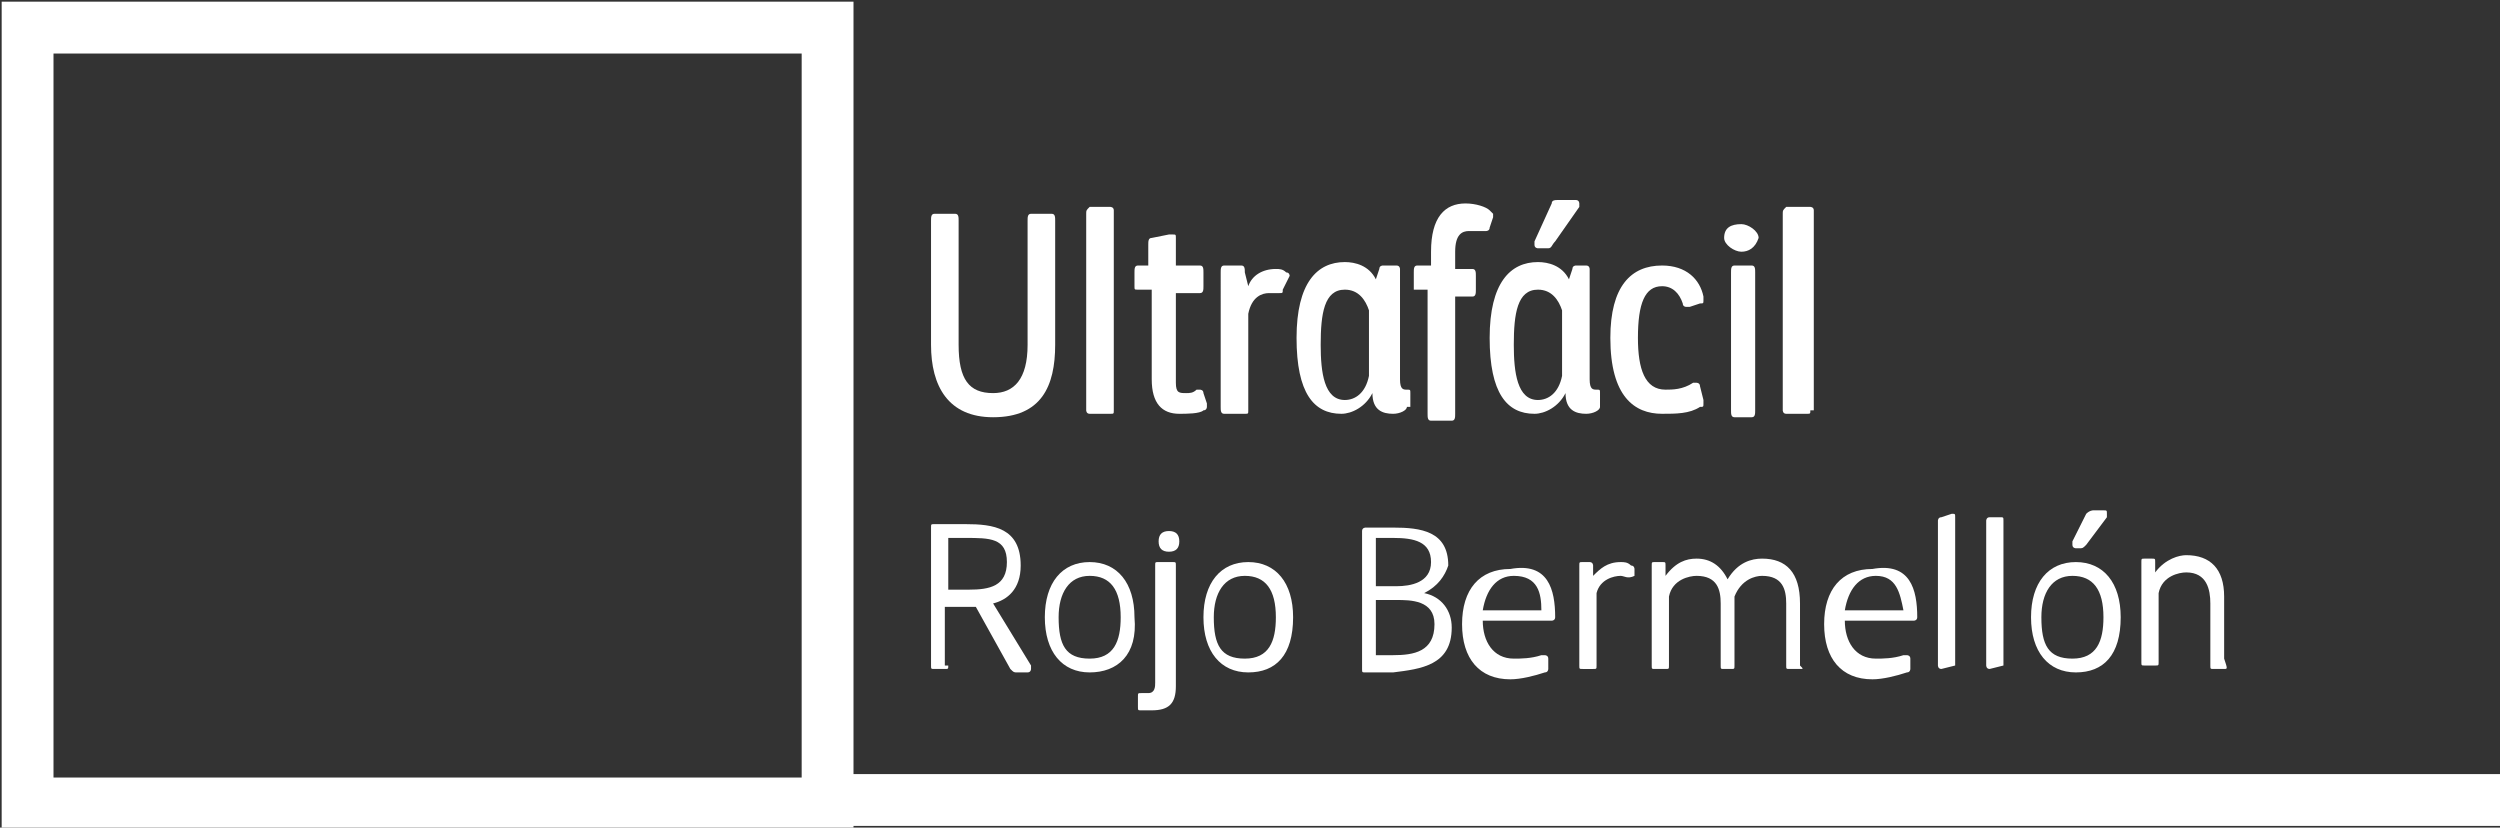 <?xml version="1.0" encoding="utf-8"?>
<!-- Generator: Adobe Illustrator 24.3.0, SVG Export Plug-In . SVG Version: 6.00 Build 0)  -->
<svg version="1.1" id="Layer_1" xmlns="http://www.w3.org/2000/svg" xmlns:xlink="http://www.w3.org/1999/xlink" x="0px" y="0px"
	 viewBox="0 0 72.5 24" style="enable-background:new 0 0 72.5 24;" xml:space="preserve">
<rect x="0" y="0" width="72.5" height="24" fill="#333333" stroke="none"/>
<style type="text/css">
	.st0{clip-path:url(#SVGID_2_);fill:none;stroke:#FFFFFF;stroke-width:1.503;}
	.st1{fill:#FFFFFF;}
	.st2{clip-path:url(#SVGID_4_);fill:none;stroke:#FFFFFF;stroke-width:1.503;}
</style>
<g>
	<g>
		<defs>
			<rect id="SVGID_1_" width="72.5" height="24"/>
		</defs>
		<clipPath id="SVGID_2_">
			<use xlink:href="#SVGID_1_"  style="overflow:visible;"/>
		</clipPath>
		<rect x="0.8" y="0.8" class="st0" width="23.2" height="22.5"/>
	</g>
	<g>
		<path class="st1" d="M30.6,10c0,1.2-0.4,2.1-1.8,2.1c-1.3,0-1.8-0.9-1.8-2.1V6.4c0-0.1,0-0.2,0.1-0.2h0.6c0.1,0,0.1,0.1,0.1,0.2
			V10c0,1,0.3,1.4,1,1.4c0.6,0,1-0.4,1-1.4V6.4c0-0.1,0-0.2,0.1-0.2h0.6c0.1,0,0.1,0.1,0.1,0.2V10z"/>
		<path class="st1" d="M32.3,11.9c0,0.1,0,0.1-0.1,0.1h-0.6c-0.1,0-0.1-0.1-0.1-0.1V6.2c0-0.1,0-0.1,0.1-0.2L32.1,6c0,0,0.1,0,0.1,0
			c0,0,0.1,0,0.1,0.1V11.9z"/>
		<path class="st1" d="M33.3,7.8V7.1c0-0.1,0-0.2,0.1-0.2l0.5-0.1c0,0,0.1,0,0.1,0c0.1,0,0.1,0,0.1,0.1v0.8h0.7
			c0.1,0,0.1,0.1,0.1,0.2v0.4c0,0.1,0,0.2-0.1,0.2h-0.7v2.6c0,0.3,0.1,0.3,0.3,0.3c0.1,0,0.2,0,0.3-0.1c0,0,0.1,0,0.1,0
			c0,0,0.1,0,0.1,0.1l0.1,0.3c0,0,0,0.1,0,0.1c0,0,0,0.1-0.1,0.1c-0.1,0.1-0.5,0.1-0.7,0.1c-0.5,0-0.8-0.3-0.8-1V8.4h-0.4
			c-0.1,0-0.1,0-0.1-0.1V7.9c0-0.1,0-0.2,0.1-0.2H33.3z"/>
		<path class="st1" d="M37.2,8.4c0,0.1,0,0.1-0.1,0.1c-0.1,0-0.2,0-0.3,0c-0.2,0-0.5,0.1-0.6,0.6v2.8c0,0.1,0,0.1-0.1,0.1h-0.6
			c-0.1,0-0.1-0.1-0.1-0.2V7.9c0-0.1,0-0.2,0.1-0.2H36c0.1,0,0.1,0.1,0.1,0.2l0.1,0.4C36.3,8,36.6,7.8,37,7.8c0.1,0,0.2,0,0.3,0.1
			c0.1,0,0.1,0.1,0.1,0.1c0,0,0,0,0,0L37.2,8.4z"/>
		<path class="st1" d="M40.8,11.8c0,0.1-0.2,0.2-0.4,0.2c-0.3,0-0.6-0.1-0.6-0.6c-0.2,0.4-0.6,0.6-0.9,0.6c-0.8,0-1.3-0.6-1.3-2.2
			c0-1.6,0.6-2.2,1.4-2.2c0.3,0,0.7,0.1,0.9,0.5l0.1-0.3c0-0.1,0.1-0.1,0.1-0.1h0.4c0.1,0,0.1,0.1,0.1,0.1v3.2
			c0,0.3,0.1,0.3,0.2,0.3c0.1,0,0.1,0,0.1,0.1V11.8z M39.7,9c-0.1-0.3-0.3-0.6-0.7-0.6c-0.6,0-0.7,0.7-0.7,1.6
			c0,0.8,0.1,1.6,0.7,1.6c0.3,0,0.6-0.2,0.7-0.7V9z"/>
		<path class="st1" d="M42.6,6.7c-0.2,0-0.4,0.1-0.4,0.6v0.5h0.5c0.1,0,0.1,0.1,0.1,0.2v0.4c0,0.1,0,0.2-0.1,0.2h-0.5v3.4
			c0,0.1,0,0.2-0.1,0.2h-0.6c-0.1,0-0.1-0.1-0.1-0.2V8.4h-0.4C41,8.4,41,8.4,41,8.3V7.9c0-0.1,0-0.2,0.1-0.2h0.4V7.3
			c0-1,0.4-1.4,1-1.4c0.3,0,0.6,0.1,0.7,0.2c0,0,0.1,0.1,0.1,0.1c0,0,0,0.1,0,0.1l-0.1,0.3c0,0.1-0.1,0.1-0.1,0.1
			C42.9,6.7,42.7,6.7,42.6,6.7z"/>
		<path class="st1" d="M46.4,11.8c0,0.1-0.2,0.2-0.4,0.2c-0.3,0-0.6-0.1-0.6-0.6c-0.2,0.4-0.6,0.6-0.9,0.6c-0.8,0-1.3-0.6-1.3-2.2
			c0-1.6,0.6-2.2,1.4-2.2c0.3,0,0.7,0.1,0.9,0.5l0.1-0.3c0-0.1,0.1-0.1,0.1-0.1H46c0.1,0,0.1,0.1,0.1,0.1v3.2c0,0.3,0.1,0.3,0.2,0.3
			c0.1,0,0.1,0,0.1,0.1V11.8z M45.3,9c-0.1-0.3-0.3-0.6-0.7-0.6c-0.6,0-0.7,0.7-0.7,1.6c0,0.8,0.1,1.6,0.7,1.6
			c0.3,0,0.6-0.2,0.7-0.7V9z M45,5.9c0-0.1,0.1-0.1,0.2-0.1h0.5c0.1,0,0.1,0.1,0.1,0.1c0,0,0,0.1,0,0.1l-0.7,1
			c-0.1,0.1-0.1,0.2-0.2,0.2h-0.3c0,0-0.1,0-0.1-0.1c0,0,0-0.1,0-0.1L45,5.9z"/>
		<path class="st1" d="M48.2,7.7c0.7,0,1.1,0.4,1.2,0.9c0,0.1,0,0.1,0,0.1c0,0.1,0,0.1-0.1,0.1L49,8.9c0,0-0.1,0-0.1,0
			c0,0-0.1,0-0.1-0.1c-0.1-0.3-0.3-0.5-0.6-0.5c-0.5,0-0.7,0.5-0.7,1.5c0,0.9,0.2,1.5,0.8,1.5c0.2,0,0.5,0,0.8-0.2c0,0,0.1,0,0.1,0
			c0,0,0.1,0,0.1,0.1l0.1,0.4c0,0,0,0.1,0,0.1c0,0.1,0,0.1-0.1,0.1c-0.3,0.2-0.7,0.2-1.1,0.2c-0.8,0-1.5-0.5-1.5-2.2
			C46.7,8.3,47.3,7.7,48.2,7.7z"/>
		<path class="st1" d="M50.5,7.3c-0.2,0-0.5-0.2-0.5-0.4c0-0.3,0.2-0.4,0.5-0.4c0.2,0,0.5,0.2,0.5,0.4C50.9,7.2,50.7,7.3,50.5,7.3z
			 M50.9,11.9c0,0.1,0,0.2-0.1,0.2h-0.5c-0.1,0-0.1-0.1-0.1-0.2V7.9c0-0.1,0-0.2,0.1-0.2h0.5c0.1,0,0.1,0.1,0.1,0.2V11.9z"/>
		<path class="st1" d="M52.5,11.9c0,0.1,0,0.1-0.1,0.1h-0.6c-0.1,0-0.1-0.1-0.1-0.1V6.2c0-0.1,0-0.1,0.1-0.2L52.4,6c0,0,0.1,0,0.1,0
			c0,0,0.1,0,0.1,0.1V11.9z"/>
	</g>
	<g>
		<defs>
			<rect id="SVGID_3_" width="72.5" height="24"/>
		</defs>
		<clipPath id="SVGID_4_">
			<use xlink:href="#SVGID_3_"  style="overflow:visible;"/>
		</clipPath>
		<line class="st2" x1="24" y1="23.2" x2="72.5" y2="23.2"/>
	</g>
	<g>
		<path class="st1" d="M27.5,19.3c0,0.1,0,0.1-0.1,0.1h-0.3c-0.1,0-0.1,0-0.1-0.1v-4c0-0.1,0-0.1,0.1-0.1c0.2,0,0.6,0,0.9,0
			c0.8,0,1.6,0.1,1.6,1.2c0,0.7-0.4,1-0.8,1.1l1.1,1.8c0,0,0,0,0,0.1c0,0,0,0.1-0.1,0.1h-0.3c-0.1,0-0.1,0-0.2-0.1l-1-1.8
			c-0.2,0-0.9,0-0.9,0V19.3z M28,15.6c-0.2,0-0.5,0-0.5,0v1.5c0.2,0,0.4,0,0.6,0c0.6,0,1.1-0.1,1.1-0.8S28.7,15.6,28,15.6z"/>
		<path class="st1" d="M31.6,19.5c-0.8,0-1.3-0.6-1.3-1.6c0-1,0.5-1.6,1.3-1.6c0.8,0,1.3,0.6,1.3,1.6C33,19,32.4,19.5,31.6,19.5z
			 M32.5,17.9c0-0.8-0.3-1.2-0.9-1.2c-0.6,0-0.9,0.5-0.9,1.2c0,0.8,0.2,1.2,0.9,1.2C32.3,19.1,32.5,18.6,32.5,17.9z"/>
		<path class="st1" d="M34.1,19.9c0,0.5-0.2,0.7-0.7,0.7c-0.1,0-0.2,0-0.3,0c-0.1,0-0.1,0-0.1-0.1c0,0,0,0,0-0.1l0-0.2
			c0-0.1,0-0.1,0.1-0.1c0,0,0.1,0,0.2,0c0.2,0,0.2-0.2,0.2-0.3v-3.4c0-0.1,0-0.1,0.1-0.1H34c0.1,0,0.1,0,0.1,0.1V19.9z M33.9,16
			c-0.2,0-0.3-0.1-0.3-0.3c0-0.2,0.1-0.3,0.3-0.3c0.2,0,0.3,0.1,0.3,0.3C34.2,15.9,34.1,16,33.9,16z"/>
		<path class="st1" d="M36.2,19.5c-0.8,0-1.3-0.6-1.3-1.6c0-1,0.5-1.6,1.3-1.6c0.8,0,1.3,0.6,1.3,1.6C37.5,19,37,19.5,36.2,19.5z
			 M37,17.9c0-0.8-0.3-1.2-0.9-1.2c-0.6,0-0.9,0.5-0.9,1.2c0,0.8,0.2,1.2,0.9,1.2C36.8,19.1,37,18.6,37,17.9z"/>
		<path class="st1" d="M41.3,17.2c0.5,0.1,0.8,0.5,0.8,1c0,1.1-0.9,1.2-1.7,1.3c-0.3,0-0.6,0-0.8,0c-0.1,0-0.1,0-0.1-0.1v-4
			c0-0.1,0.1-0.1,0.1-0.1c0.2,0,0.5,0,0.8,0c0.8,0,1.6,0.1,1.6,1.1C41.9,16.7,41.7,17,41.3,17.2z M40.4,15.6c-0.2,0-0.3,0-0.5,0V17
			h0.6c0.4,0,1-0.1,1-0.7C41.5,15.7,41,15.6,40.4,15.6z M40.5,17.4h-0.6V19c0.1,0,0.3,0,0.5,0c0.6,0,1.2-0.1,1.2-0.9
			C41.6,17.4,40.9,17.4,40.5,17.4z"/>
		<path class="st1" d="M45.1,17.9c0,0.1-0.1,0.1-0.1,0.1h-2c0,0.6,0.3,1.1,0.9,1.1c0.2,0,0.5,0,0.8-0.1c0,0,0.1,0,0.1,0
			c0,0,0.1,0,0.1,0.1l0,0.2c0,0,0,0.1,0,0.1c0,0,0,0.1-0.1,0.1c-0.3,0.1-0.7,0.2-1,0.2c-0.9,0-1.4-0.6-1.4-1.6c0-1,0.5-1.6,1.4-1.6
			C44.9,16.3,45.1,17.1,45.1,17.9z M43.9,16.7c-0.5,0-0.8,0.4-0.9,1h1.7C44.7,17.2,44.6,16.7,43.9,16.7z"/>
		<path class="st1" d="M47.4,16.7C47.4,16.8,47.4,16.8,47.4,16.7c-0.2,0.1-0.3,0-0.4,0c-0.2,0-0.6,0.1-0.7,0.5v2.1
			c0,0.1,0,0.1-0.1,0.1h-0.3c-0.1,0-0.1,0-0.1-0.1v-2.9c0-0.1,0-0.1,0.1-0.1h0.2c0.1,0,0.1,0.1,0.1,0.1l0,0.3
			c0.2-0.2,0.4-0.4,0.8-0.4c0.1,0,0.2,0,0.3,0.1c0.1,0,0.1,0.1,0.1,0.1c0,0,0,0.1,0,0.1L47.4,16.7z"/>
		<path class="st1" d="M52.2,19.4h-0.3c-0.1,0-0.1,0-0.1-0.1v-1.8c0-0.4-0.1-0.8-0.7-0.8c-0.2,0-0.6,0.1-0.8,0.6v2
			c0,0.1,0,0.1-0.1,0.1H50c-0.1,0-0.1,0-0.1-0.1v-1.8c0-0.4-0.1-0.8-0.7-0.8c-0.2,0-0.7,0.1-0.8,0.6v2c0,0.1,0,0.1-0.1,0.1h-0.3
			c-0.1,0-0.1,0-0.1-0.1v-2.9c0-0.1,0-0.1,0.1-0.1h0.2c0.1,0,0.1,0,0.1,0.1l0,0.3c0.3-0.4,0.6-0.5,0.9-0.5c0.4,0,0.7,0.2,0.9,0.6
			c0.3-0.5,0.7-0.6,1-0.6c0.7,0,1.1,0.4,1.1,1.3v1.8C52.3,19.4,52.3,19.4,52.2,19.4z"/>
		<path class="st1" d="M55.6,17.9c0,0.1-0.1,0.1-0.1,0.1h-2c0,0.6,0.3,1.1,0.9,1.1c0.2,0,0.5,0,0.8-0.1c0,0,0.1,0,0.1,0
			c0,0,0.1,0,0.1,0.1l0,0.2c0,0,0,0.1,0,0.1c0,0,0,0.1-0.1,0.1c-0.3,0.1-0.7,0.2-1,0.2c-0.9,0-1.4-0.6-1.4-1.6c0-1,0.5-1.6,1.4-1.6
			C55.4,16.3,55.6,17.1,55.6,17.9z M54.4,16.7c-0.5,0-0.8,0.4-0.9,1h1.7C55.1,17.2,55,16.7,54.4,16.7z"/>
		<path class="st1" d="M56.7,19.3C56.7,19.4,56.7,19.4,56.7,19.3l-0.4,0.1c-0.1,0-0.1-0.1-0.1-0.1v-4.2c0,0,0-0.1,0.1-0.1l0.3-0.1
			c0,0,0,0,0,0c0.1,0,0.1,0,0.1,0.1V19.3z"/>
		<path class="st1" d="M58.1,19.3C58.1,19.4,58.1,19.4,58.1,19.3l-0.4,0.1c-0.1,0-0.1-0.1-0.1-0.1v-4.2c0,0,0-0.1,0.1-0.1L58,15
			c0,0,0,0,0,0c0.1,0,0.1,0,0.1,0.1V19.3z"/>
		<path class="st1" d="M60.2,19.5c-0.8,0-1.3-0.6-1.3-1.6c0-1,0.5-1.6,1.3-1.6c0.8,0,1.3,0.6,1.3,1.6C61.5,19,61,19.5,60.2,19.5z
			 M61,17.9c0-0.8-0.3-1.2-0.9-1.2c-0.6,0-0.9,0.5-0.9,1.2c0,0.8,0.2,1.2,0.9,1.2C60.8,19.1,61,18.6,61,17.9z M60.5,14.9
			c0.1-0.1,0.2-0.1,0.2-0.1H61c0.1,0,0.1,0,0.1,0.1c0,0,0,0.1,0,0.1l-0.6,0.8c-0.1,0.1-0.1,0.1-0.2,0.1h-0.1c0,0-0.1,0-0.1-0.1
			c0,0,0-0.1,0-0.1L60.5,14.9z"/>
		<path class="st1" d="M64.5,19.4h-0.3c-0.1,0-0.1,0-0.1-0.1v-1.8c0-0.4-0.1-0.9-0.7-0.9c-0.2,0-0.7,0.1-0.8,0.6v2
			c0,0.1,0,0.1-0.1,0.1h-0.3c-0.1,0-0.1,0-0.1-0.1v-2.9c0-0.1,0-0.1,0.1-0.1h0.2c0.1,0,0.1,0,0.1,0.1l0,0.3c0.3-0.4,0.7-0.5,0.9-0.5
			c0.7,0,1.1,0.4,1.1,1.2v1.8C64.6,19.4,64.6,19.4,64.5,19.4z"/>
	</g>
</g>
</svg>

